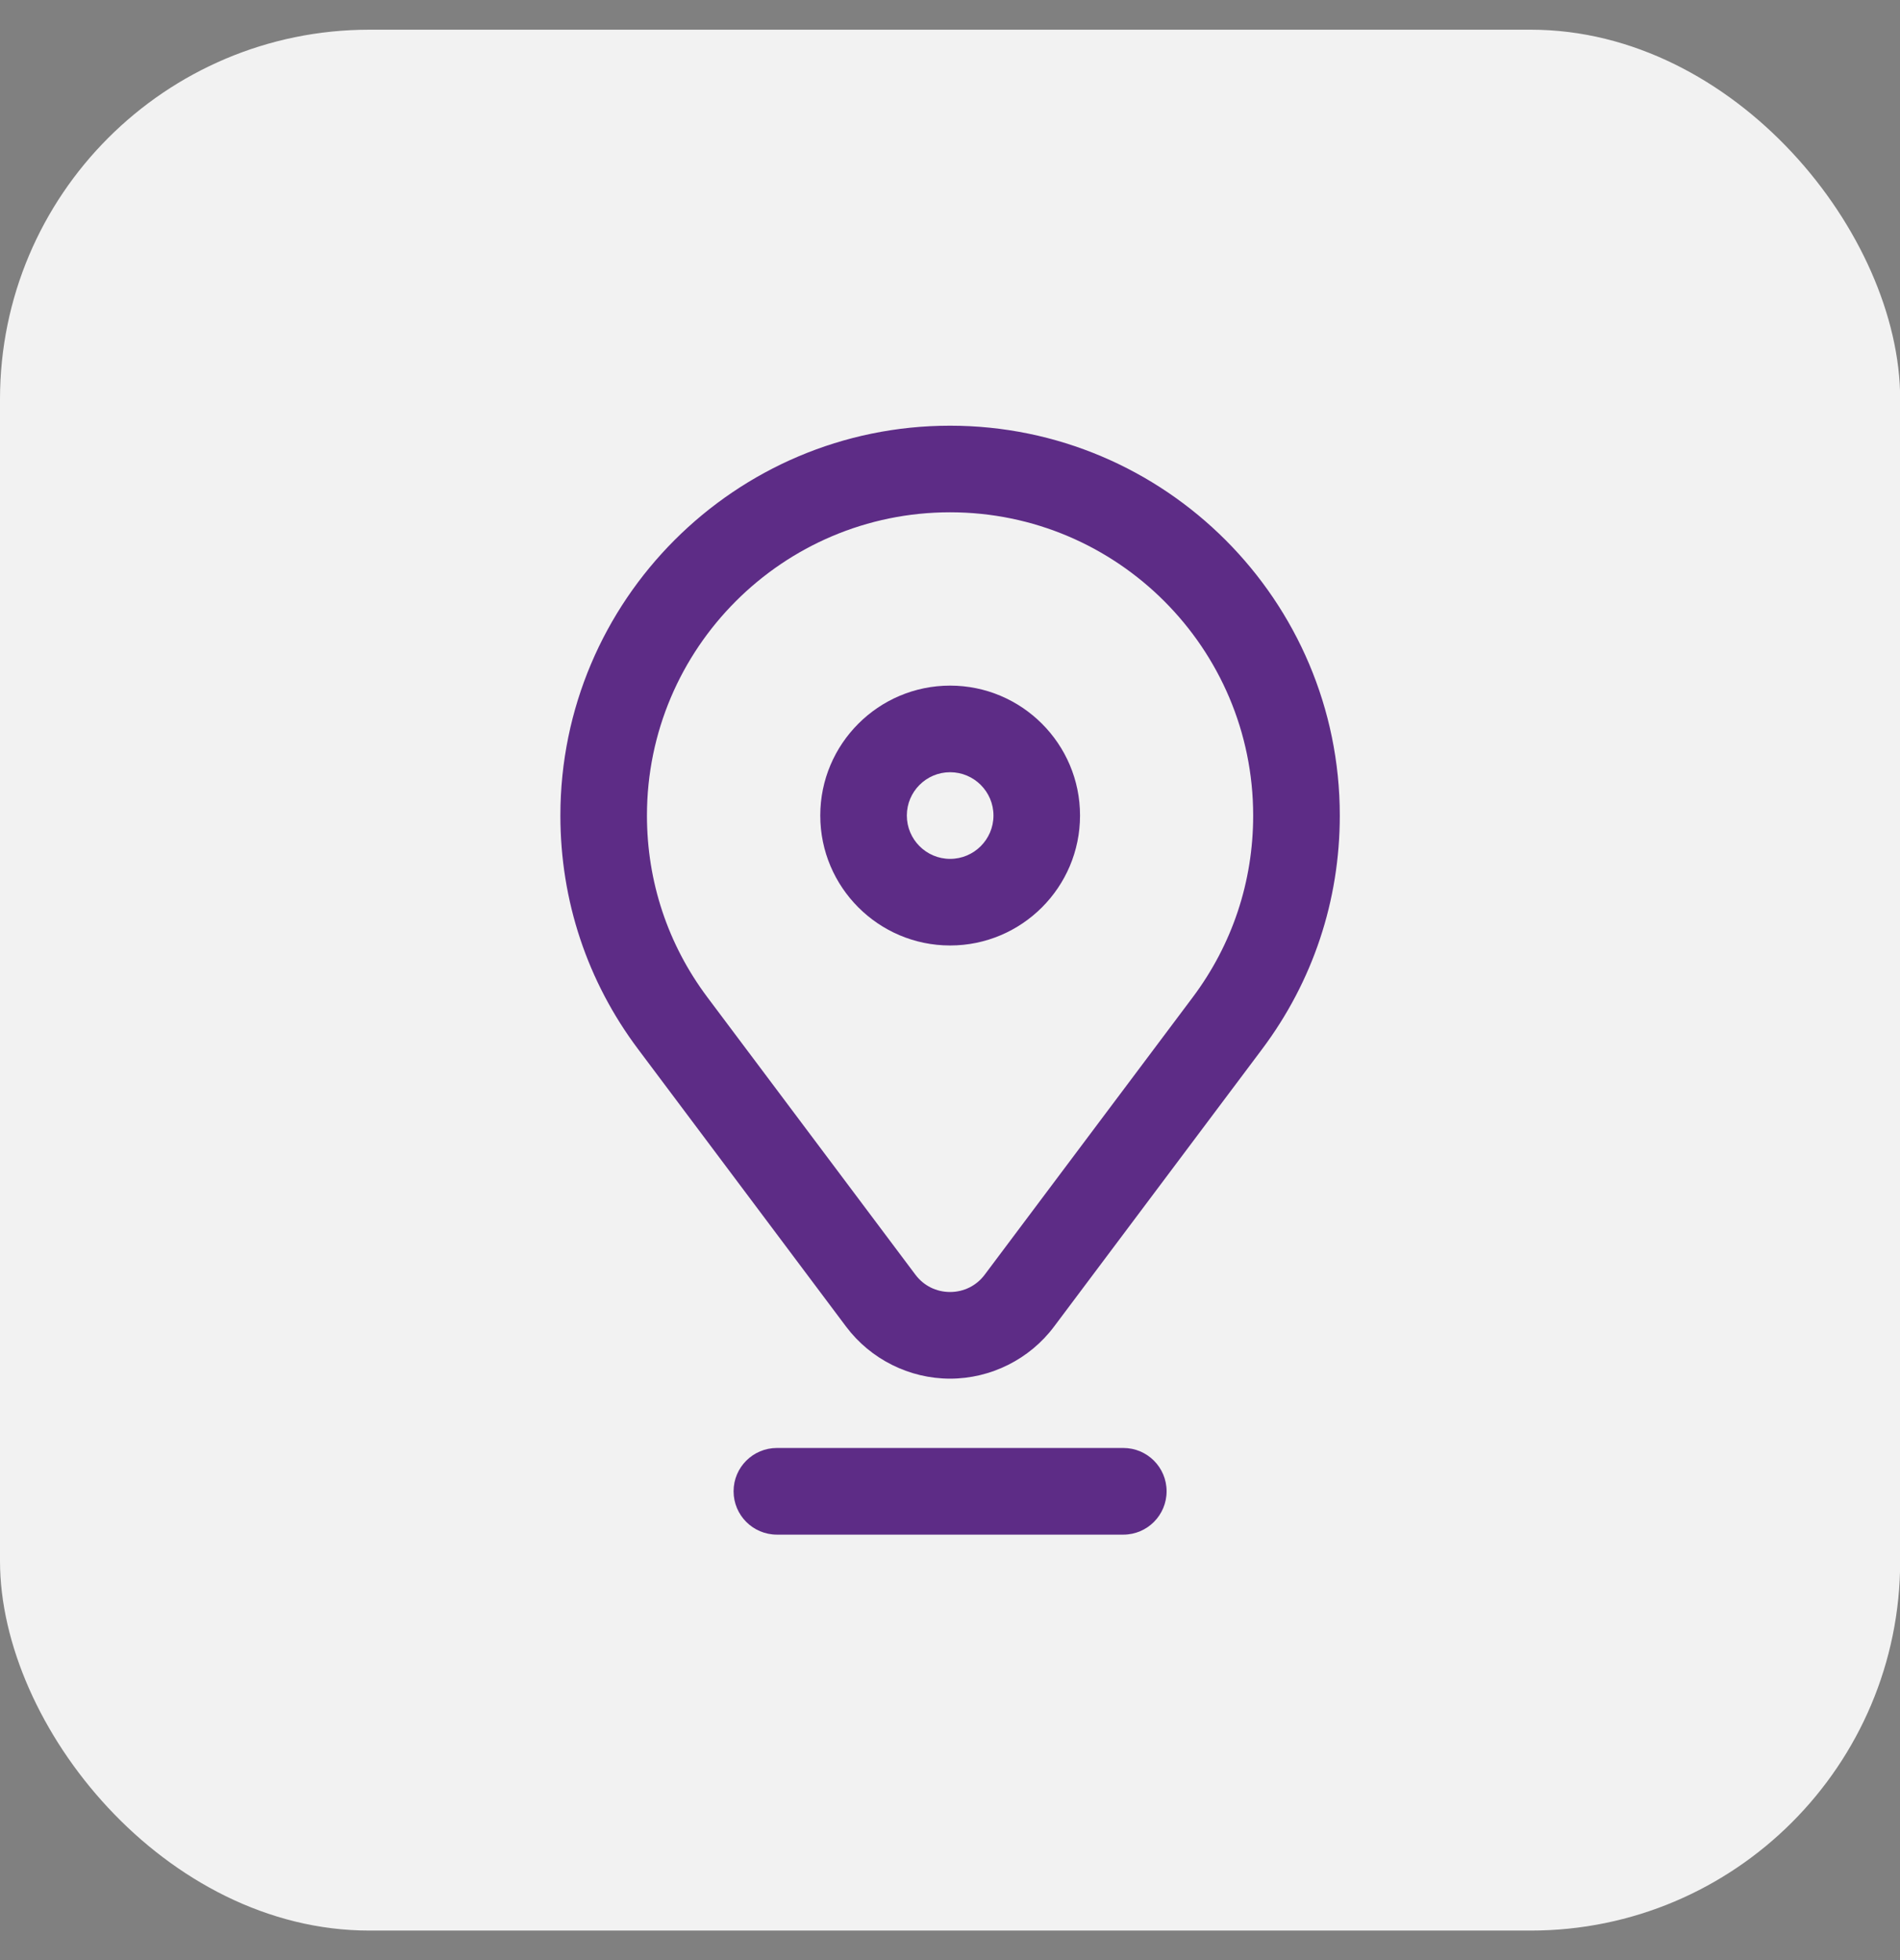 <svg width="32" height="33" viewBox="0 0 32 33" fill="none" xmlns="http://www.w3.org/2000/svg">
<rect x="0" y="0" width="32" height="33" fill="#808080" stroke="none"/>
<rect y="0.5" width="32.003" height="32.003" rx="6.222" fill="#F2F2F2"/>
<g clip-path="url(#clip0_8297_55232)">
<path d="M16.002 15.918C17.209 15.918 18.19 14.937 18.19 13.73C18.19 12.524 17.209 11.543 16.002 11.543C14.796 11.543 13.815 12.524 13.815 13.73C13.815 14.937 14.796 15.918 16.002 15.918ZM16.002 13.001C16.404 13.001 16.732 13.328 16.732 13.73C16.732 14.133 16.404 14.46 16.002 14.46C15.6 14.46 15.273 14.133 15.273 13.73C15.273 13.328 15.6 13.001 16.002 13.001Z" fill="#5D2C86"/>
<path d="M22.565 13.73C22.565 10.111 19.62 7.167 16.001 7.167C12.382 7.167 9.438 10.111 9.438 13.73C9.438 15.162 9.89 16.523 10.748 17.665L14.25 22.335C14.662 22.884 15.316 23.211 16.001 23.211C16.686 23.211 17.341 22.884 17.752 22.335L21.255 17.665C22.112 16.523 22.565 15.162 22.565 13.73ZM20.088 16.79L16.585 21.46C16.446 21.646 16.233 21.752 16.001 21.752C15.769 21.752 15.556 21.646 15.417 21.46L11.914 16.79C11.248 15.902 10.896 14.844 10.896 13.73C10.896 10.915 13.186 8.625 16.001 8.625C18.816 8.625 21.106 10.915 21.106 13.73C21.106 14.844 20.754 15.902 20.088 16.79Z" fill="#5D2C86"/>
<path d="M19.648 25.107C19.648 24.704 19.322 24.378 18.919 24.378H13.085C12.682 24.378 12.355 24.704 12.355 25.107C12.355 25.51 12.682 25.837 13.085 25.837H18.919C19.322 25.837 19.648 25.51 19.648 25.107Z" fill="#5D2C86"/>
</g>
<defs>
<clipPath id="clip0_8297_55232">
<rect width="18.67" height="18.67" fill="white" transform="translate(6.666 7.167)"/>
</clipPath>
</defs>
</svg>
